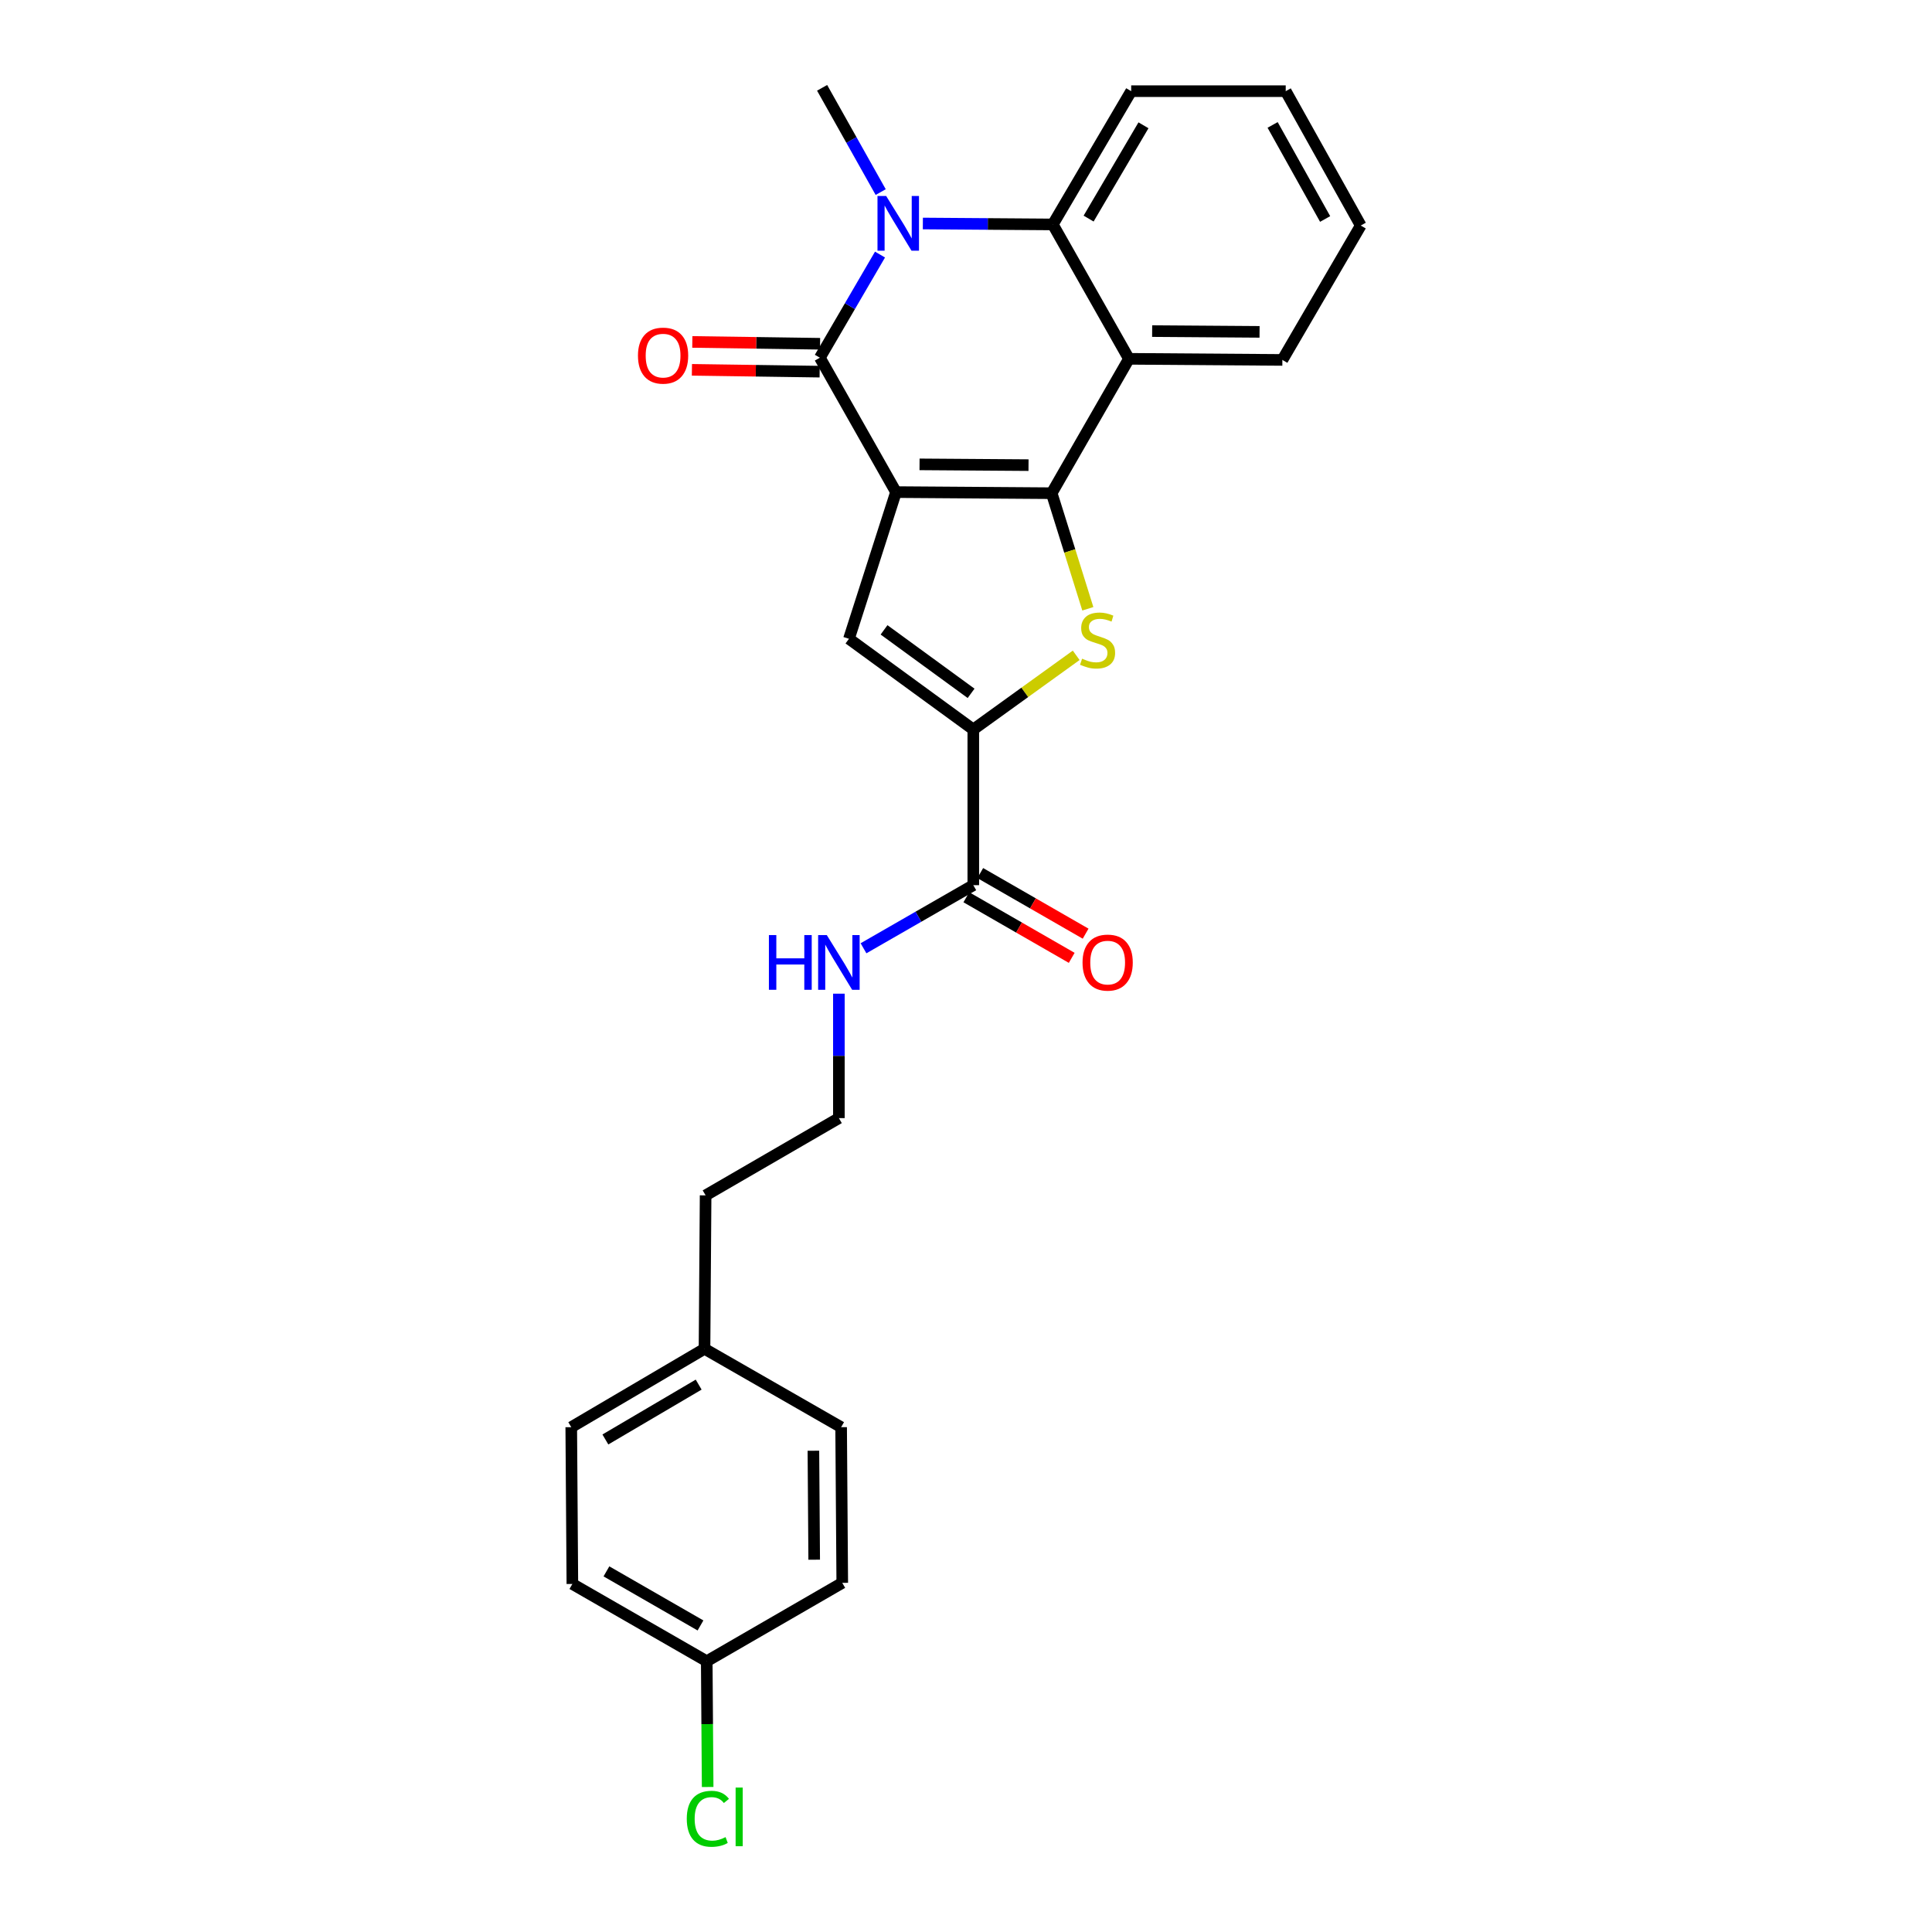 <?xml version='1.0' encoding='iso-8859-1'?>
<svg version='1.1' baseProfile='full'
              xmlns='http://www.w3.org/2000/svg'
                      xmlns:rdkit='http://www.rdkit.org/xml'
                      xmlns:xlink='http://www.w3.org/1999/xlink'
                  xml:space='preserve'
width='1000px' height='1000px' viewBox='0 0 1000 1000'>
<!-- END OF HEADER -->
<rect style='opacity:1.0;fill:#FFFFFF;stroke:none' width='1000' height='1000' x='0' y='0'> </rect>
<path class='bond-0' d='M 463.765,254.709 L 544.346,255.278' style='fill:none;fill-rule:evenodd;stroke:#000000;stroke-width:6px;stroke-linecap:butt;stroke-linejoin:miter;stroke-opacity:1' />
<path class='bond-0' d='M 475.954,240.355 L 532.361,240.753' style='fill:none;fill-rule:evenodd;stroke:#000000;stroke-width:6px;stroke-linecap:butt;stroke-linejoin:miter;stroke-opacity:1' />
<path class='bond-1' d='M 463.765,254.709 L 424.361,185.15' style='fill:none;fill-rule:evenodd;stroke:#000000;stroke-width:6px;stroke-linecap:butt;stroke-linejoin:miter;stroke-opacity:1' />
<path class='bond-4' d='M 463.765,254.709 L 439.418,330.637' style='fill:none;fill-rule:evenodd;stroke:#000000;stroke-width:6px;stroke-linecap:butt;stroke-linejoin:miter;stroke-opacity:1' />
<path class='bond-3' d='M 544.346,255.278 L 553.703,285.192' style='fill:none;fill-rule:evenodd;stroke:#000000;stroke-width:6px;stroke-linecap:butt;stroke-linejoin:miter;stroke-opacity:1' />
<path class='bond-3' d='M 553.703,285.192 L 563.06,315.105' style='fill:none;fill-rule:evenodd;stroke:#CCCC00;stroke-width:6px;stroke-linecap:butt;stroke-linejoin:miter;stroke-opacity:1' />
<path class='bond-6' d='M 544.346,255.278 L 584.335,185.727' style='fill:none;fill-rule:evenodd;stroke:#000000;stroke-width:6px;stroke-linecap:butt;stroke-linejoin:miter;stroke-opacity:1' />
<path class='bond-2' d='M 424.361,185.15 L 439.928,158.457' style='fill:none;fill-rule:evenodd;stroke:#000000;stroke-width:6px;stroke-linecap:butt;stroke-linejoin:miter;stroke-opacity:1' />
<path class='bond-2' d='M 439.928,158.457 L 455.496,131.764' style='fill:none;fill-rule:evenodd;stroke:#0000FF;stroke-width:6px;stroke-linecap:butt;stroke-linejoin:miter;stroke-opacity:1' />
<path class='bond-9' d='M 424.464,177.931 L 391.403,177.457' style='fill:none;fill-rule:evenodd;stroke:#000000;stroke-width:6px;stroke-linecap:butt;stroke-linejoin:miter;stroke-opacity:1' />
<path class='bond-9' d='M 391.403,177.457 L 358.342,176.983' style='fill:none;fill-rule:evenodd;stroke:#FF0000;stroke-width:6px;stroke-linecap:butt;stroke-linejoin:miter;stroke-opacity:1' />
<path class='bond-9' d='M 424.257,192.369 L 391.196,191.895' style='fill:none;fill-rule:evenodd;stroke:#000000;stroke-width:6px;stroke-linecap:butt;stroke-linejoin:miter;stroke-opacity:1' />
<path class='bond-9' d='M 391.196,191.895 L 358.135,191.421' style='fill:none;fill-rule:evenodd;stroke:#FF0000;stroke-width:6px;stroke-linecap:butt;stroke-linejoin:miter;stroke-opacity:1' />
<path class='bond-7' d='M 477.668,115.683 L 511.3,115.926' style='fill:none;fill-rule:evenodd;stroke:#0000FF;stroke-width:6px;stroke-linecap:butt;stroke-linejoin:miter;stroke-opacity:1' />
<path class='bond-7' d='M 511.3,115.926 L 544.931,116.169' style='fill:none;fill-rule:evenodd;stroke:#000000;stroke-width:6px;stroke-linecap:butt;stroke-linejoin:miter;stroke-opacity:1' />
<path class='bond-12' d='M 455.842,99.42 L 440.683,72.437' style='fill:none;fill-rule:evenodd;stroke:#0000FF;stroke-width:6px;stroke-linecap:butt;stroke-linejoin:miter;stroke-opacity:1' />
<path class='bond-12' d='M 440.683,72.437 L 425.524,45.455' style='fill:none;fill-rule:evenodd;stroke:#000000;stroke-width:6px;stroke-linecap:butt;stroke-linejoin:miter;stroke-opacity:1' />
<path class='bond-26' d='M 557.037,339.189 L 530.407,358.385' style='fill:none;fill-rule:evenodd;stroke:#CCCC00;stroke-width:6px;stroke-linecap:butt;stroke-linejoin:miter;stroke-opacity:1' />
<path class='bond-26' d='M 530.407,358.385 L 503.778,377.582' style='fill:none;fill-rule:evenodd;stroke:#000000;stroke-width:6px;stroke-linecap:butt;stroke-linejoin:miter;stroke-opacity:1' />
<path class='bond-5' d='M 439.418,330.637 L 503.778,377.582' style='fill:none;fill-rule:evenodd;stroke:#000000;stroke-width:6px;stroke-linecap:butt;stroke-linejoin:miter;stroke-opacity:1' />
<path class='bond-5' d='M 457.581,326.013 L 502.633,358.874' style='fill:none;fill-rule:evenodd;stroke:#000000;stroke-width:6px;stroke-linecap:butt;stroke-linejoin:miter;stroke-opacity:1' />
<path class='bond-8' d='M 503.778,377.582 L 503.778,458.163' style='fill:none;fill-rule:evenodd;stroke:#000000;stroke-width:6px;stroke-linecap:butt;stroke-linejoin:miter;stroke-opacity:1' />
<path class='bond-14' d='M 584.335,185.727 L 663.753,186.297' style='fill:none;fill-rule:evenodd;stroke:#000000;stroke-width:6px;stroke-linecap:butt;stroke-linejoin:miter;stroke-opacity:1' />
<path class='bond-14' d='M 596.352,171.374 L 651.944,171.772' style='fill:none;fill-rule:evenodd;stroke:#000000;stroke-width:6px;stroke-linecap:butt;stroke-linejoin:miter;stroke-opacity:1' />
<path class='bond-27' d='M 584.335,185.727 L 544.931,116.169' style='fill:none;fill-rule:evenodd;stroke:#000000;stroke-width:6px;stroke-linecap:butt;stroke-linejoin:miter;stroke-opacity:1' />
<path class='bond-17' d='M 544.931,116.169 L 585.499,47.187' style='fill:none;fill-rule:evenodd;stroke:#000000;stroke-width:6px;stroke-linecap:butt;stroke-linejoin:miter;stroke-opacity:1' />
<path class='bond-17' d='M 563.463,113.141 L 591.86,64.854' style='fill:none;fill-rule:evenodd;stroke:#000000;stroke-width:6px;stroke-linecap:butt;stroke-linejoin:miter;stroke-opacity:1' />
<path class='bond-10' d='M 500.179,464.421 L 527.448,480.102' style='fill:none;fill-rule:evenodd;stroke:#000000;stroke-width:6px;stroke-linecap:butt;stroke-linejoin:miter;stroke-opacity:1' />
<path class='bond-10' d='M 527.448,480.102 L 554.717,495.782' style='fill:none;fill-rule:evenodd;stroke:#FF0000;stroke-width:6px;stroke-linecap:butt;stroke-linejoin:miter;stroke-opacity:1' />
<path class='bond-10' d='M 507.377,451.904 L 534.646,467.584' style='fill:none;fill-rule:evenodd;stroke:#000000;stroke-width:6px;stroke-linecap:butt;stroke-linejoin:miter;stroke-opacity:1' />
<path class='bond-10' d='M 534.646,467.584 L 561.915,483.265' style='fill:none;fill-rule:evenodd;stroke:#FF0000;stroke-width:6px;stroke-linecap:butt;stroke-linejoin:miter;stroke-opacity:1' />
<path class='bond-11' d='M 503.778,458.163 L 475.364,474.494' style='fill:none;fill-rule:evenodd;stroke:#000000;stroke-width:6px;stroke-linecap:butt;stroke-linejoin:miter;stroke-opacity:1' />
<path class='bond-11' d='M 475.364,474.494 L 446.95,490.826' style='fill:none;fill-rule:evenodd;stroke:#0000FF;stroke-width:6px;stroke-linecap:butt;stroke-linejoin:miter;stroke-opacity:1' />
<path class='bond-22' d='M 434.204,514.327 L 434.204,546.53' style='fill:none;fill-rule:evenodd;stroke:#0000FF;stroke-width:6px;stroke-linecap:butt;stroke-linejoin:miter;stroke-opacity:1' />
<path class='bond-22' d='M 434.204,546.53 L 434.204,578.733' style='fill:none;fill-rule:evenodd;stroke:#000000;stroke-width:6px;stroke-linecap:butt;stroke-linejoin:miter;stroke-opacity:1' />
<path class='bond-13' d='M 365.808,859.849 L 296.257,819.859' style='fill:none;fill-rule:evenodd;stroke:#000000;stroke-width:6px;stroke-linecap:butt;stroke-linejoin:miter;stroke-opacity:1' />
<path class='bond-13' d='M 362.573,841.332 L 313.887,813.339' style='fill:none;fill-rule:evenodd;stroke:#000000;stroke-width:6px;stroke-linecap:butt;stroke-linejoin:miter;stroke-opacity:1' />
<path class='bond-16' d='M 365.808,859.849 L 366.044,892.398' style='fill:none;fill-rule:evenodd;stroke:#000000;stroke-width:6px;stroke-linecap:butt;stroke-linejoin:miter;stroke-opacity:1' />
<path class='bond-16' d='M 366.044,892.398 L 366.281,924.947' style='fill:none;fill-rule:evenodd;stroke:#00CC00;stroke-width:6px;stroke-linecap:butt;stroke-linejoin:miter;stroke-opacity:1' />
<path class='bond-29' d='M 365.808,859.849 L 435.952,819.281' style='fill:none;fill-rule:evenodd;stroke:#000000;stroke-width:6px;stroke-linecap:butt;stroke-linejoin:miter;stroke-opacity:1' />
<path class='bond-24' d='M 663.753,186.297 L 704.32,116.738' style='fill:none;fill-rule:evenodd;stroke:#000000;stroke-width:6px;stroke-linecap:butt;stroke-linejoin:miter;stroke-opacity:1' />
<path class='bond-15' d='M 364.653,698.141 L 365.222,618.723' style='fill:none;fill-rule:evenodd;stroke:#000000;stroke-width:6px;stroke-linecap:butt;stroke-linejoin:miter;stroke-opacity:1' />
<path class='bond-20' d='M 364.653,698.141 L 435.367,738.708' style='fill:none;fill-rule:evenodd;stroke:#000000;stroke-width:6px;stroke-linecap:butt;stroke-linejoin:miter;stroke-opacity:1' />
<path class='bond-21' d='M 364.653,698.141 L 295.68,738.708' style='fill:none;fill-rule:evenodd;stroke:#000000;stroke-width:6px;stroke-linecap:butt;stroke-linejoin:miter;stroke-opacity:1' />
<path class='bond-21' d='M 361.627,716.672 L 313.346,745.07' style='fill:none;fill-rule:evenodd;stroke:#000000;stroke-width:6px;stroke-linecap:butt;stroke-linejoin:miter;stroke-opacity:1' />
<path class='bond-25' d='M 585.499,47.187 L 665.486,47.187' style='fill:none;fill-rule:evenodd;stroke:#000000;stroke-width:6px;stroke-linecap:butt;stroke-linejoin:miter;stroke-opacity:1' />
<path class='bond-18' d='M 435.952,819.281 L 435.367,738.708' style='fill:none;fill-rule:evenodd;stroke:#000000;stroke-width:6px;stroke-linecap:butt;stroke-linejoin:miter;stroke-opacity:1' />
<path class='bond-18' d='M 421.425,807.3 L 421.015,750.899' style='fill:none;fill-rule:evenodd;stroke:#000000;stroke-width:6px;stroke-linecap:butt;stroke-linejoin:miter;stroke-opacity:1' />
<path class='bond-19' d='M 296.257,819.859 L 295.68,738.708' style='fill:none;fill-rule:evenodd;stroke:#000000;stroke-width:6px;stroke-linecap:butt;stroke-linejoin:miter;stroke-opacity:1' />
<path class='bond-23' d='M 434.204,578.733 L 365.222,618.723' style='fill:none;fill-rule:evenodd;stroke:#000000;stroke-width:6px;stroke-linecap:butt;stroke-linejoin:miter;stroke-opacity:1' />
<path class='bond-28' d='M 704.32,116.738 L 665.486,47.187' style='fill:none;fill-rule:evenodd;stroke:#000000;stroke-width:6px;stroke-linecap:butt;stroke-linejoin:miter;stroke-opacity:1' />
<path class='bond-28' d='M 685.888,113.345 L 658.704,64.659' style='fill:none;fill-rule:evenodd;stroke:#000000;stroke-width:6px;stroke-linecap:butt;stroke-linejoin:miter;stroke-opacity:1' />
<path  class='atom-3' d='M 458.668 101.431
L 467.948 116.431
Q 468.868 117.911, 470.348 120.591
Q 471.828 123.271, 471.908 123.431
L 471.908 101.431
L 475.668 101.431
L 475.668 129.751
L 471.788 129.751
L 461.828 113.351
Q 460.668 111.431, 459.428 109.231
Q 458.228 107.031, 457.868 106.351
L 457.868 129.751
L 454.188 129.751
L 454.188 101.431
L 458.668 101.431
' fill='#0000FF'/>
<path  class='atom-4' d='M 560.099 340.934
Q 560.419 341.054, 561.739 341.614
Q 563.059 342.174, 564.499 342.534
Q 565.979 342.854, 567.419 342.854
Q 570.099 342.854, 571.659 341.574
Q 573.219 340.254, 573.219 337.974
Q 573.219 336.414, 572.419 335.454
Q 571.659 334.494, 570.459 333.974
Q 569.259 333.454, 567.259 332.854
Q 564.739 332.094, 563.219 331.374
Q 561.739 330.654, 560.659 329.134
Q 559.619 327.614, 559.619 325.054
Q 559.619 321.494, 562.019 319.294
Q 564.459 317.094, 569.259 317.094
Q 572.539 317.094, 576.259 318.654
L 575.339 321.734
Q 571.939 320.334, 569.379 320.334
Q 566.619 320.334, 565.099 321.494
Q 563.579 322.614, 563.619 324.574
Q 563.619 326.094, 564.379 327.014
Q 565.179 327.934, 566.299 328.454
Q 567.459 328.974, 569.379 329.574
Q 571.939 330.374, 573.459 331.174
Q 574.979 331.974, 576.059 333.614
Q 577.179 335.214, 577.179 337.974
Q 577.179 341.894, 574.539 344.014
Q 571.939 346.094, 567.579 346.094
Q 565.059 346.094, 563.139 345.534
Q 561.259 345.014, 559.019 344.094
L 560.099 340.934
' fill='#CCCC00'/>
<path  class='atom-10' d='M 330.21 184.067
Q 330.21 177.267, 333.57 173.467
Q 336.93 169.667, 343.21 169.667
Q 349.49 169.667, 352.85 173.467
Q 356.21 177.267, 356.21 184.067
Q 356.21 190.947, 352.81 194.867
Q 349.41 198.747, 343.21 198.747
Q 336.97 198.747, 333.57 194.867
Q 330.21 190.987, 330.21 184.067
M 343.21 195.547
Q 347.53 195.547, 349.85 192.667
Q 352.21 189.747, 352.21 184.067
Q 352.21 178.507, 349.85 175.707
Q 347.53 172.867, 343.21 172.867
Q 338.89 172.867, 336.53 175.667
Q 334.21 178.467, 334.21 184.067
Q 334.21 189.787, 336.53 192.667
Q 338.89 195.547, 343.21 195.547
' fill='#FF0000'/>
<path  class='atom-11' d='M 560.321 498.232
Q 560.321 491.432, 563.681 487.632
Q 567.041 483.832, 573.321 483.832
Q 579.601 483.832, 582.961 487.632
Q 586.321 491.432, 586.321 498.232
Q 586.321 505.112, 582.921 509.032
Q 579.521 512.912, 573.321 512.912
Q 567.081 512.912, 563.681 509.032
Q 560.321 505.152, 560.321 498.232
M 573.321 509.712
Q 577.641 509.712, 579.961 506.832
Q 582.321 503.912, 582.321 498.232
Q 582.321 492.672, 579.961 489.872
Q 577.641 487.032, 573.321 487.032
Q 569.001 487.032, 566.641 489.832
Q 564.321 492.632, 564.321 498.232
Q 564.321 503.952, 566.641 506.832
Q 569.001 509.712, 573.321 509.712
' fill='#FF0000'/>
<path  class='atom-12' d='M 397.984 483.992
L 401.824 483.992
L 401.824 496.032
L 416.304 496.032
L 416.304 483.992
L 420.144 483.992
L 420.144 512.312
L 416.304 512.312
L 416.304 499.232
L 401.824 499.232
L 401.824 512.312
L 397.984 512.312
L 397.984 483.992
' fill='#0000FF'/>
<path  class='atom-12' d='M 427.944 483.992
L 437.224 498.992
Q 438.144 500.472, 439.624 503.152
Q 441.104 505.832, 441.184 505.992
L 441.184 483.992
L 444.944 483.992
L 444.944 512.312
L 441.064 512.312
L 431.104 495.912
Q 429.944 493.992, 428.704 491.792
Q 427.504 489.592, 427.144 488.912
L 427.144 512.312
L 423.464 512.312
L 423.464 483.992
L 427.944 483.992
' fill='#0000FF'/>
<path  class='atom-17' d='M 355.474 941.402
Q 355.474 934.362, 358.754 930.682
Q 362.074 926.962, 368.354 926.962
Q 374.194 926.962, 377.314 931.082
L 374.674 933.242
Q 372.394 930.242, 368.354 930.242
Q 364.074 930.242, 361.794 933.122
Q 359.554 935.962, 359.554 941.402
Q 359.554 947.002, 361.874 949.882
Q 364.234 952.762, 368.794 952.762
Q 371.914 952.762, 375.554 950.882
L 376.674 953.882
Q 375.194 954.842, 372.954 955.402
Q 370.714 955.962, 368.234 955.962
Q 362.074 955.962, 358.754 952.202
Q 355.474 948.442, 355.474 941.402
' fill='#00CC00'/>
<path  class='atom-17' d='M 380.754 925.242
L 384.434 925.242
L 384.434 955.602
L 380.754 955.602
L 380.754 925.242
' fill='#00CC00'/>
</svg>
